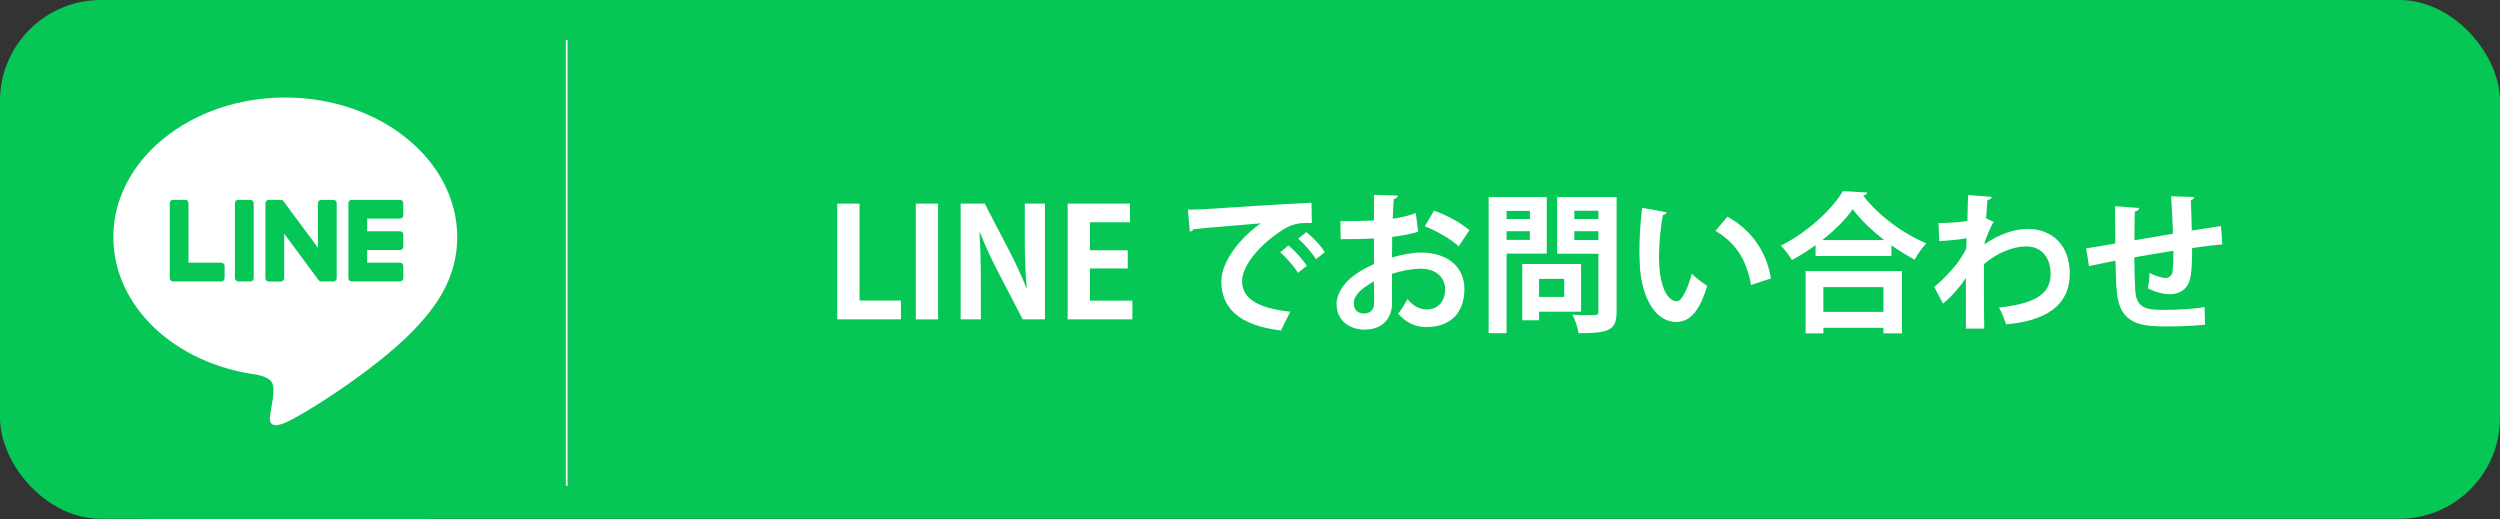 <?xml version="1.0" encoding="UTF-8"?><svg id="_イヤー_2" xmlns="http://www.w3.org/2000/svg" viewBox="0 0 1436 298.22"><rect x="0" y="0" width="1436" height="298.22" fill="#333333" stroke="none"/><defs><style>.cls-1{fill:#fff;}.cls-2{fill:#06c755;}</style></defs><g id="_イヤー_1-2"><g><rect class="cls-2" width="1436" height="298" rx="58" ry="58"/><g><rect class="cls-2" x="15.78" y="2" width="296.22" height="296.22" rx="72.14" ry="72.14"/><g><path class="cls-1" d="M262.62,136.16c0-44.19-44.3-80.15-98.76-80.15s-98.76,35.95-98.76,80.15c0,39.62,35.13,72.8,82.6,79.07,3.22,.7,7.59,2.12,8.7,4.87,1,2.5,.65,6.41,.32,8.93,0,0-1.16,6.97-1.41,8.45-.43,2.5-1.99,9.77,8.55,5.32,10.54-4.44,56.88-33.49,77.6-57.34h0c14.31-15.7,21.17-31.63,21.17-49.31Z"/><g><path class="cls-2" d="M229.76,161.67h-27.75c-1.04,0-1.89-.84-1.89-1.89v-.03h0v-43.03h0v-.04c0-1.04,.84-1.89,1.89-1.89h27.75c1.04,0,1.89,.85,1.89,1.89v7c0,1.04-.84,1.89-1.89,1.89h-18.86v7.27h18.86c1.04,0,1.89,.85,1.89,1.89v7c0,1.04-.84,1.89-1.89,1.89h-18.86v7.27h18.86c1.04,0,1.89,.85,1.89,1.89v7c0,1.04-.84,1.89-1.89,1.89Z"/><path class="cls-2" d="M127.13,161.67c1.04,0,1.89-.84,1.89-1.89v-7c0-1.04-.85-1.89-1.89-1.89h-18.86v-34.21c0-1.04-.85-1.89-1.89-1.89h-7c-1.04,0-1.89,.84-1.89,1.89v43.07h0v.03c0,1.04,.84,1.89,1.89,1.89h27.75Z"/><rect class="cls-2" x="134.94" y="114.8" width="10.78" height="46.87" rx="1.89" ry="1.89"/><path class="cls-2" d="M191.51,114.8h-7c-1.04,0-1.89,.84-1.89,1.89v25.6l-19.72-26.63c-.05-.07-.1-.13-.15-.19h-.01c-.04-.05-.07-.09-.11-.13l-.04-.03s-.07-.06-.1-.09c-.02-.01-.03-.03-.05-.04-.03-.02-.07-.05-.1-.07-.02-.01-.04-.02-.06-.03-.03-.02-.07-.04-.1-.06-.02-.01-.04-.02-.06-.03-.04-.02-.07-.03-.11-.05l-.06-.02s-.08-.03-.11-.04c-.02,0-.04-.01-.07-.02-.04,0-.07-.02-.11-.02-.03,0-.05,0-.08-.01-.03,0-.07,0-.1-.01-.03,0-.07,0-.1,0-.02,0-.04,0-.06,0h-6.97c-1.04,0-1.89,.84-1.89,1.89v43.1c0,1.04,.84,1.89,1.89,1.89h7c1.04,0,1.89-.84,1.89-1.89v-25.59l19.74,26.67c.14,.19,.3,.35,.49,.47l.02,.02s.08,.05,.12,.07c.02,.01,.04,.02,.05,.03,.03,.02,.06,.03,.09,.04,.03,.01,.06,.03,.09,.04,.02,0,.04,.01,.06,.02,.04,.02,.09,.03,.13,.04h.03c.16,.05,.32,.07,.49,.07h6.97c1.04,0,1.89-.84,1.89-1.89v-43.1c0-1.04-.84-1.89-1.89-1.89Z"/></g></g></g><g><path class="cls-1" d="M517.49,183.44h-36.57V116.96h12.79v55.68h23.78v10.81Z"/><path class="cls-1" d="M526.04,116.96h12.79v66.49h-12.79V116.96Z"/><path class="cls-1" d="M600.22,183.44h-12.79l-14.27-27.49c-3.54-6.83-7.44-15.04-10.2-22.31h-.35c.52,8.21,.78,17.55,.78,29.4v20.4h-11.58V116.96h13.83l14.01,26.97c3.54,6.66,7.26,14.78,9.94,21.7h.17c-.78-8.47-1.12-17.9-1.12-28.7v-19.97h11.58v66.49Z"/><path class="cls-1" d="M650.45,183.44h-37.18V116.96h35.79v10.72h-23v16.08h21.7v10.46h-21.7v18.5h24.38v10.72Z"/><path class="cls-1" d="M682.35,120.42c2.68,0,6.66-.09,9.08-.26,9.94-.69,47.29-3.03,61.9-3.72l.17,11.67c-7.7-.26-11.93,.43-18.76,5.27-9.51,6.31-21.27,18.24-21.27,28.1s8.73,15.56,27.67,17.55l-5.36,10.81c-24.55-2.94-34.24-13.31-34.24-28.27,0-10.55,9.68-24.21,22.65-33.29-10.72,.95-30.69,2.51-38.65,3.37-.17,.69-1.3,1.3-2.08,1.47l-1.12-12.71Zm57.75,20.58c3.72,3.03,8.21,8.04,10.55,11.67l-5.1,4.06c-1.9-3.37-7.09-9.16-10.2-11.84l4.75-3.89Zm10.29-7.69c3.89,3.11,8.3,7.78,10.55,11.58l-5.01,3.98c-1.99-3.2-6.83-8.9-10.29-11.76l4.76-3.8Z"/><path class="cls-1" d="M814.62,133.12c-4.32,1.3-9.25,2.25-14.96,2.94,0,4.06-.09,8.21-.09,11.84,5.88-1.73,12.02-2.85,16.51-2.85,14.18,0,25.07,7.18,25.07,21.1,0,12.54-7.09,21.7-21.87,21.7-5.97,0-11.5-2.25-16.17-7.69,1.82-2.25,3.89-5.62,5.36-8.3,3.2,3.89,6.92,5.88,10.89,5.88,7,0,10.72-4.93,10.72-11.58s-5.01-11.84-14.26-11.84c-4.67,.09-10.63,1.12-16.25,2.94v17.12c0,7.95-5.1,14.96-15.74,14.96-7.52,0-16.08-4.24-16.08-14.78,0-5.88,3.98-11.93,10.46-16.69,3.11-2.25,6.92-4.41,10.98-6.14v-14.78c-5.71,.35-12.1,.43-19.11,.43l-.17-10.38c7.18,0,13.57-.09,19.28-.35v-14.7l13.66,.35c0,1.04-.87,1.82-2.25,1.99-.26,3.37-.43,7.35-.61,11.33,4.84-.69,9.34-1.73,13.23-3.2l1.38,10.72Zm-25.42,28.44c-5.01,3.03-11.58,6.92-11.58,12.71,0,3.54,2.07,5.79,5.88,5.79,3.54,0,5.79-1.99,5.79-6.14,0-2.16,0-7.26-.09-12.36Zm48.67-20.06c-4.67-4.32-12.54-8.82-19.45-11.5l5.27-8.99c7.52,2.59,15.48,7,20.32,11.24l-6.14,9.25Z"/><path class="cls-1" d="M888.45,145.66h-23.08v45.74h-10.29V113.15h33.37v32.51Zm-9.68-24.55h-13.4v4.67h13.4v-4.67Zm-13.4,16.69h13.4v-5.01h-13.4v5.01Zm42.8,41.24h-24.12v4.93h-9.68v-32.33h33.8v27.41Zm-9.68-18.85h-14.44v10.38h14.44v-10.38Zm30.09-47.03v65.79c0,10.63-4.06,12.45-21.87,12.45-.35-2.94-1.99-7.87-3.54-10.63,2.85,.17,5.88,.26,8.39,.26,6.23,0,6.57,0,6.57-2.25v-33.03h-23.69v-32.59h34.15Zm-10.46,7.87h-13.83v4.76h13.83v-4.76Zm-13.83,16.86h13.83v-5.1h-13.83v5.1Z"/><path class="cls-1" d="M957.44,121.97c-.26,.78-1.21,1.38-2.25,1.47-1.3,6.74-2.25,15.82-2.25,23.78,0,19.02,5.53,25.85,10.37,25.85,2.94,0,6.57-8.65,8.47-15.82,2.08,2.08,6.31,5.45,8.82,6.92-4.15,14.18-9.77,20.75-17.72,20.75-13.4,0-19.97-16.69-20.84-30.78-.17-3.11-.35-6.48-.35-10.03,0-7.87,.52-16.51,1.56-24.73l14.18,2.59Zm48.33,41.76c-2.59-15.56-9.77-24.81-20.4-31.12l6.83-8.13c12.19,6.57,22.31,18.5,24.99,35.45l-11.41,3.8Z"/><path class="cls-1" d="M1042.85,140.82c-4.32,3.11-8.91,6.05-13.57,8.56-1.38-2.42-4.24-6.23-6.4-8.3,14.96-7.35,29.31-20.58,35.71-31.3l13.92,.78c-.26,.95-1.04,1.56-2.33,1.73,8.39,11.24,23.26,22.13,36.31,27.49-2.51,2.59-4.93,6.14-6.74,9.34-4.41-2.33-8.9-5.1-13.31-8.21v6.14h-43.57v-6.22Zm-5.71,50.66v-35.79h55.33v35.79h-10.63v-3.2h-34.5v3.2h-10.2Zm45.13-53.6c-7.26-5.62-13.83-11.93-18.07-17.72-3.98,5.79-10.2,12.02-17.46,17.72h35.53Zm-.43,27.06h-34.5v14.18h34.5v-14.18Z"/><path class="cls-1" d="M1113.48,128.11c4.84,0,12.1-.43,16.6-1.21,.09-1.82,.35-13.23,.35-14.87l13.66,1.04c-.26,.95-.87,1.64-2.51,1.82-.35,4.06-.52,7-.78,10.55l4.32,1.99c-1.47,2.68-4.32,8.3-5.36,12.97,8.47-5.96,17.55-8.9,24.99-8.9,14.44,0,24.12,9.77,24.12,25.59,0,18.93-14.44,27.23-36.57,29.22-.95-2.94-2.51-6.92-4.06-9.68,19.37-2.08,29.65-7,29.65-19.28,0-8.56-4.5-15.82-14.09-15.82-7.44,0-16.86,3.8-24.21,10.2v15.3c0,8.21,0,16.43,.17,21.7h-10.55v-29.14c-2.59,4.24-8.39,11.07-13.14,14.78l-5.01-9.51c5.36-4.58,9.94-9.51,13.4-13.92,1.38-1.9,3.98-5.96,4.93-8.04l.26-6.05c-2.85,.6-9.6,1.3-15.74,1.64l-.43-10.38Z"/><path class="cls-1" d="M1276.53,140.39c-4.5,.35-10.81,1.12-17.38,2.08,0,7.09-.17,13.23-1.12,17.55-1.3,5.62-5.45,8.99-11.76,8.99-2.16,0-7-.52-12.62-3.46,.6-2.08,.95-5.97,1.12-8.82,3.72,2.08,7.52,2.94,9.16,2.94,1.82,0,3.54-1.3,3.89-3.2,.43-2.68,.61-7.43,.61-12.45-8.13,1.3-16.17,2.68-22.48,3.8,.09,7.78,.26,15.39,.52,19.19,.69,7.95,3.98,10.55,12.45,10.89,1.3,.09,2.94,.09,4.75,.09,6.66,0,16.17-.43,22.65-1.64l.26,10.12c-6.74,.78-15.13,1.04-21.79,1.04-14.35,0-27.23-.78-28.88-19.8-.43-3.98-.61-10.81-.78-17.98-5.01,1.04-11.93,2.33-15.22,3.11l-1.64-10.2c3.98-.6,10.81-1.73,16.77-2.77-.09-7.43-.17-15.73-.17-21.44l13.83,1.04c-.09,1.04-.78,1.64-2.42,1.99-.26,4.24-.17,10.72-.26,16.51,6.48-1.12,14.44-2.42,22.13-3.72-.26-7.09-.61-15.48-1.12-21.53l13.23,.43c0,.86-.52,1.47-1.9,1.99,.35,5.01,.43,11.58,.6,17.29,6.05-.95,12.28-1.99,16.77-2.59l.78,10.55Z"/></g><rect class="cls-1" x="325" y="23" width="1" height="256"/></g></g></svg>